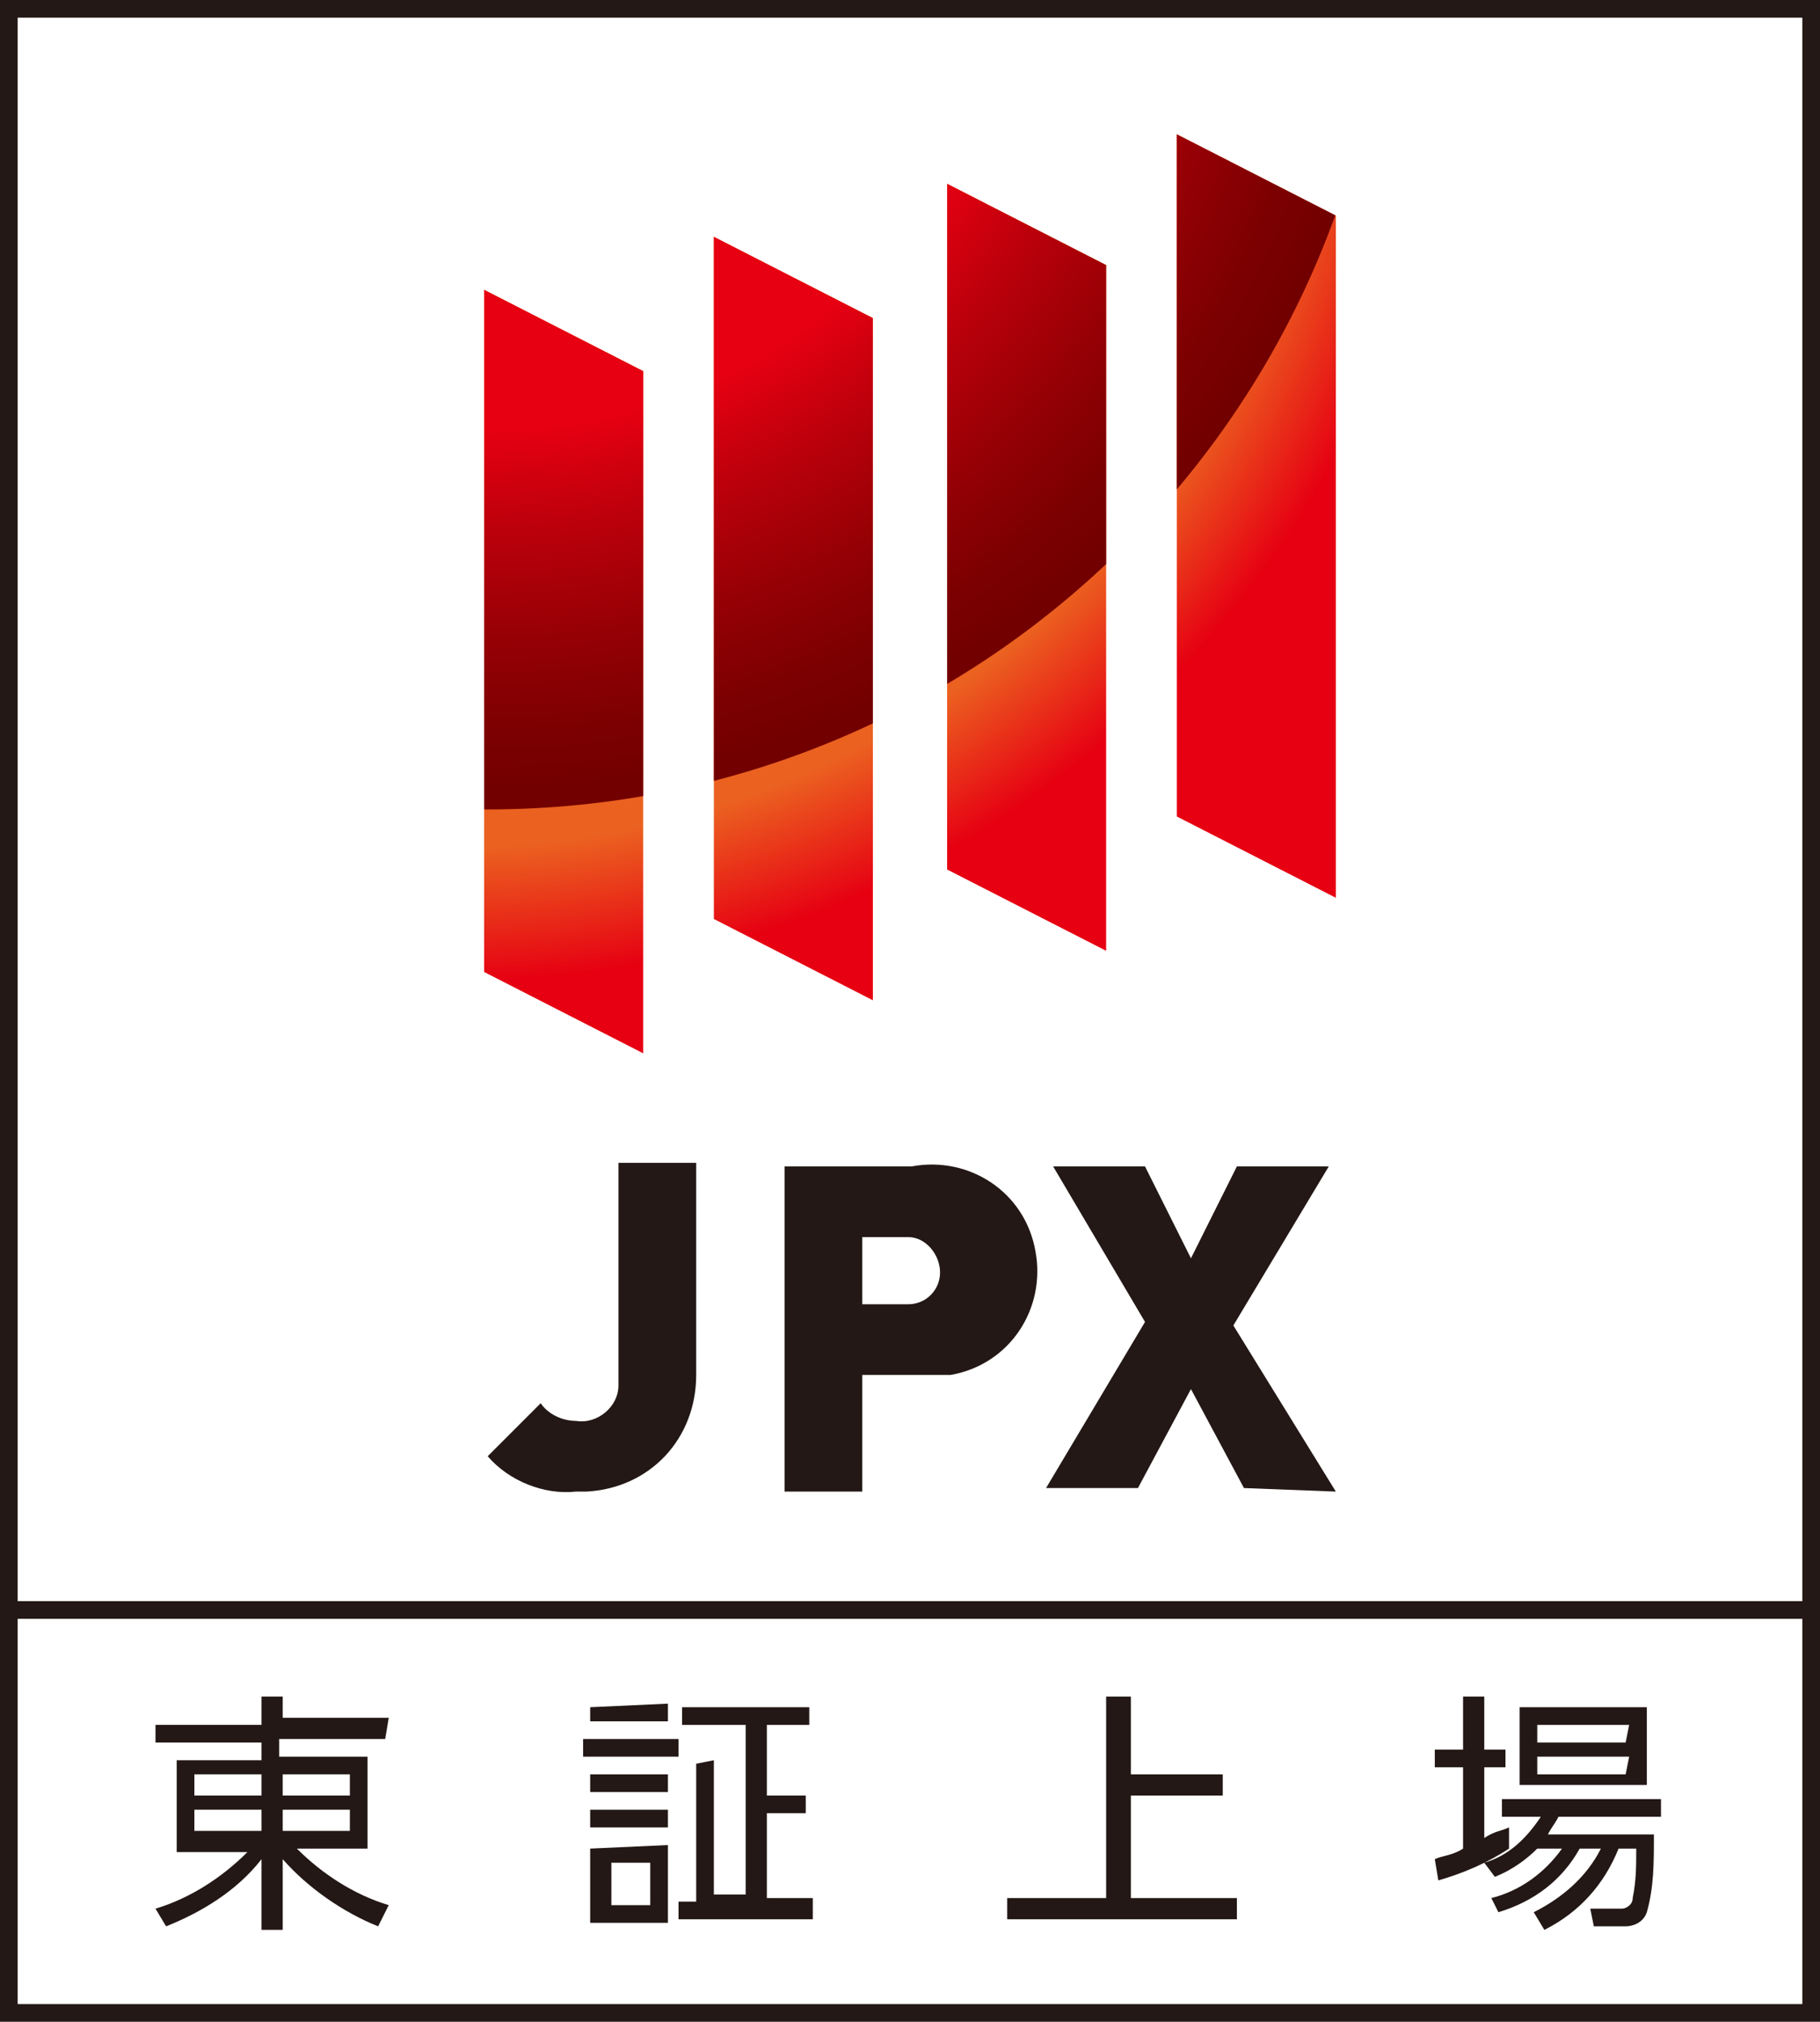 <?xml version="1.0" encoding="utf-8"?>
<!-- Generator: Adobe Illustrator 26.3.1, SVG Export Plug-In . SVG Version: 6.00 Build 0)  -->
<svg version="1.1" id="レイヤー_1" xmlns="http://www.w3.org/2000/svg" xmlns:xlink="http://www.w3.org/1999/xlink" x="0px"
	 y="0px" viewBox="0 0 51.5 57.2" style="enable-background:new 0 0 51.5 57.2;" xml:space="preserve">
<style type="text/css">
	.st0{fill:#FFFFFF;}
	.st1{fill:#231815;}
	.st2{clip-path:url(#SVGID_00000152258415853177280940000004261612830006607284_);}
	.st3{fill:url(#SVGID_00000117678756066771559410000012769559708047895713_);}
	.st4{fill:url(#SVGID_00000046339877868536868380000003390842904105123501_);}
</style>
<g id="レイヤー_2_00000045618030860050524210000015601583576199345832_">
	<g id="ロゴマーク">
		<rect class="st0" width="51.5" height="57.2"/>
		<path class="st1" d="M51.5,57.2H0V0h51.5V57.2z M0.5,56.7H51V0.5H0.5V56.7z"/>
		<rect x="0.2" y="45.3" class="st1" width="51" height="0.5"/>
		<path class="st1" d="M10.9,49.2h-3v0.5h2.5v2.6h-2C9.1,53,10,53.6,11,53.9l-0.3,0.6c-1-0.4-2-1.1-2.7-1.9v2H7.4v-2
			c-0.7,0.9-1.7,1.5-2.7,1.9L4.4,54c1-0.3,1.9-0.9,2.6-1.6H5v-2.6h2.4v-0.5h-3v-0.5h3V48H8v0.6h3L10.9,49.2z M5.5,50.2v0.6h1.9v-0.6
			H5.5z M5.5,51.2v0.6h1.9v-0.6H5.5z M9.9,50.2H8v0.6h1.9V50.2z M9.9,51.2H8v0.6h1.9V51.2z"/>
		<path class="st1" d="M19.2,49.2v0.5h-2.7v-0.5H19.2z M18.9,48.2v0.5h-2.2v-0.4L18.9,48.2z M18.9,50.2v0.5h-2.2v-0.5H18.9z
			 M18.9,51.2v0.5h-2.2v-0.5H18.9z M18.9,52.2v2.2h-2.2v-2.1L18.9,52.2z M18.4,52.7h-1.1v1.2h1.1V52.7z M20.2,49.8v3.8h0.9v-4.8
			h-1.8v-0.5h3.6v0.5h-1.2v2h1.1v0.5h-1.1v2.4H23v0.6h-3.8v-0.5h0.5v-3.9L20.2,49.8z"/>
		<path class="st1" d="M32,50.2h2.6v0.6H32v2.9h3v0.6h-6.5v-0.6h2.8V48H32V50.2z"/>
		<path class="st1" d="M42.7,52.3c-0.6,0.4-1.3,0.7-2,0.9l-0.1-0.6c0.2-0.1,0.5-0.1,0.8-0.3V50h-0.8v-0.5h0.8V48H42v1.5h0.6V50H42v2
			c0.3-0.2,0.5-0.2,0.7-0.3V52.3z M46.8,51.9c0,0.8,0,1.5-0.2,2.2c-0.1,0.3-0.4,0.4-0.6,0.4h-0.9L45,54h0.9c0.1,0,0.3-0.1,0.3-0.3
			c0.1-0.5,0.1-0.9,0.1-1.4h-0.5c-0.4,1-1.1,1.8-2.1,2.3l-0.3-0.5c0.8-0.4,1.5-1,1.9-1.8h-0.6c-0.5,0.9-1.3,1.5-2.3,1.8l-0.2-0.4
			c0.8-0.2,1.5-0.7,2-1.4h-0.7c-0.3,0.3-0.7,0.6-1.2,0.8L42,52.7c0.7-0.2,1.2-0.7,1.6-1.3h-1.1v-0.5H47v0.5h-2.9
			c-0.1,0.2-0.2,0.3-0.3,0.5L46.8,51.9z M46.6,48.3v2.2H43v-2.2H46.6z M46.1,48.8h-2.6v0.5H46L46.1,48.8z M46.1,49.7h-2.6v0.5H46
			L46.1,49.7z"/>
		<path class="st1" d="M16.3,42.2c-0.9,0.1-1.9-0.3-2.5-1l1.5-1.5c0.2,0.3,0.6,0.5,1,0.5c0.6,0.1,1.2-0.4,1.2-1c0-0.1,0-0.2,0-0.3
			v-6h2.2v6c0,1.8-1.3,3.2-3.1,3.3C16.5,42.2,16.4,42.2,16.3,42.2z"/>
		<path class="st1" d="M25.8,38.9h-1.4v3.3h-2.2V33h3.6c1.6-0.3,3.2,0.7,3.5,2.4c0.3,1.6-0.7,3.2-2.4,3.5
			C26.6,38.9,26.2,38.9,25.8,38.9z M25.7,35h-1.3v1.9h1.3c0.5,0,0.9-0.4,0.9-0.9S26.2,35,25.7,35L25.7,35z"/>
		<path class="st1" d="M35.2,42.1l-1.5-2.8l-1.5,2.8h-2.6l2.8-4.7L29.8,33h2.6l1.3,2.6L35,33h2.6l-2.7,4.5l2.9,4.7L35.2,42.1z"/>
		<g>
			<g>
				<defs>
					<path id="SVGID_1_" d="M18.2,29.8l-4.5-2.3V8.2l4.5,2.3V29.8z M24.7,28.3L20.2,26V6.7L24.7,9V28.3z M31.3,26.9l-4.5-2.3V5.2
						l4.5,2.3V26.9z M37.8,25.4l-4.5-2.3V3.8l4.5,2.3V25.4z"/>
				</defs>
				<clipPath id="SVGID_00000057144225188550822830000016645458699863259040_">
					<use xlink:href="#SVGID_1_"  style="overflow:visible;"/>
				</clipPath>
				<g style="clip-path:url(#SVGID_00000057144225188550822830000016645458699863259040_);">
					
						<radialGradient id="SVGID_00000152248251654015377310000008946047600227594934_" cx="21.517" cy="599.284" r="41.896" gradientTransform="matrix(0.91 0 0 0.91 -6.83 -546.139)" gradientUnits="userSpaceOnUse">
						<stop  offset="0.65" style="stop-color:#EB6120"/>
						<stop  offset="0.75" style="stop-color:#E60012"/>
					</radialGradient>
					<path style="fill:url(#SVGID_00000152248251654015377310000008946047600227594934_);" d="M51.1-0.3C51.1,20.8,34,38,12.8,38
						S-25.6,20.8-25.6-0.3s17.2-38.3,38.3-38.3l0,0C33.9-38.7,51.1-21.5,51.1-0.3C51.1-0.4,51.1-0.4,51.1-0.3z"/>
					
						<radialGradient id="SVGID_00000116230157338288728590000000055210043257082519_" cx="22.748" cy="596.804" r="27.841" gradientTransform="matrix(0.91 0 0 0.91 -6.83 -546.139)" gradientUnits="userSpaceOnUse">
						<stop  offset="0.6" style="stop-color:#E60012"/>
						<stop  offset="0.71" style="stop-color:#BC000B"/>
						<stop  offset="0.84" style="stop-color:#940005"/>
						<stop  offset="0.94" style="stop-color:#7C0001"/>
						<stop  offset="1" style="stop-color:#730000"/>
					</radialGradient>
					<path style="fill:url(#SVGID_00000116230157338288728590000000055210043257082519_);" d="M39.3-2.6c0,14.1-11.4,25.5-25.5,25.5
						S-11.7,11.5-11.7-2.6s11.4-25.5,25.5-25.5l0,0C27.9-28.1,39.3-16.7,39.3-2.6C39.3-2.7,39.3-2.6,39.3-2.6z"/>
				</g>
			</g>
		</g>
	</g>
</g>
</svg>
